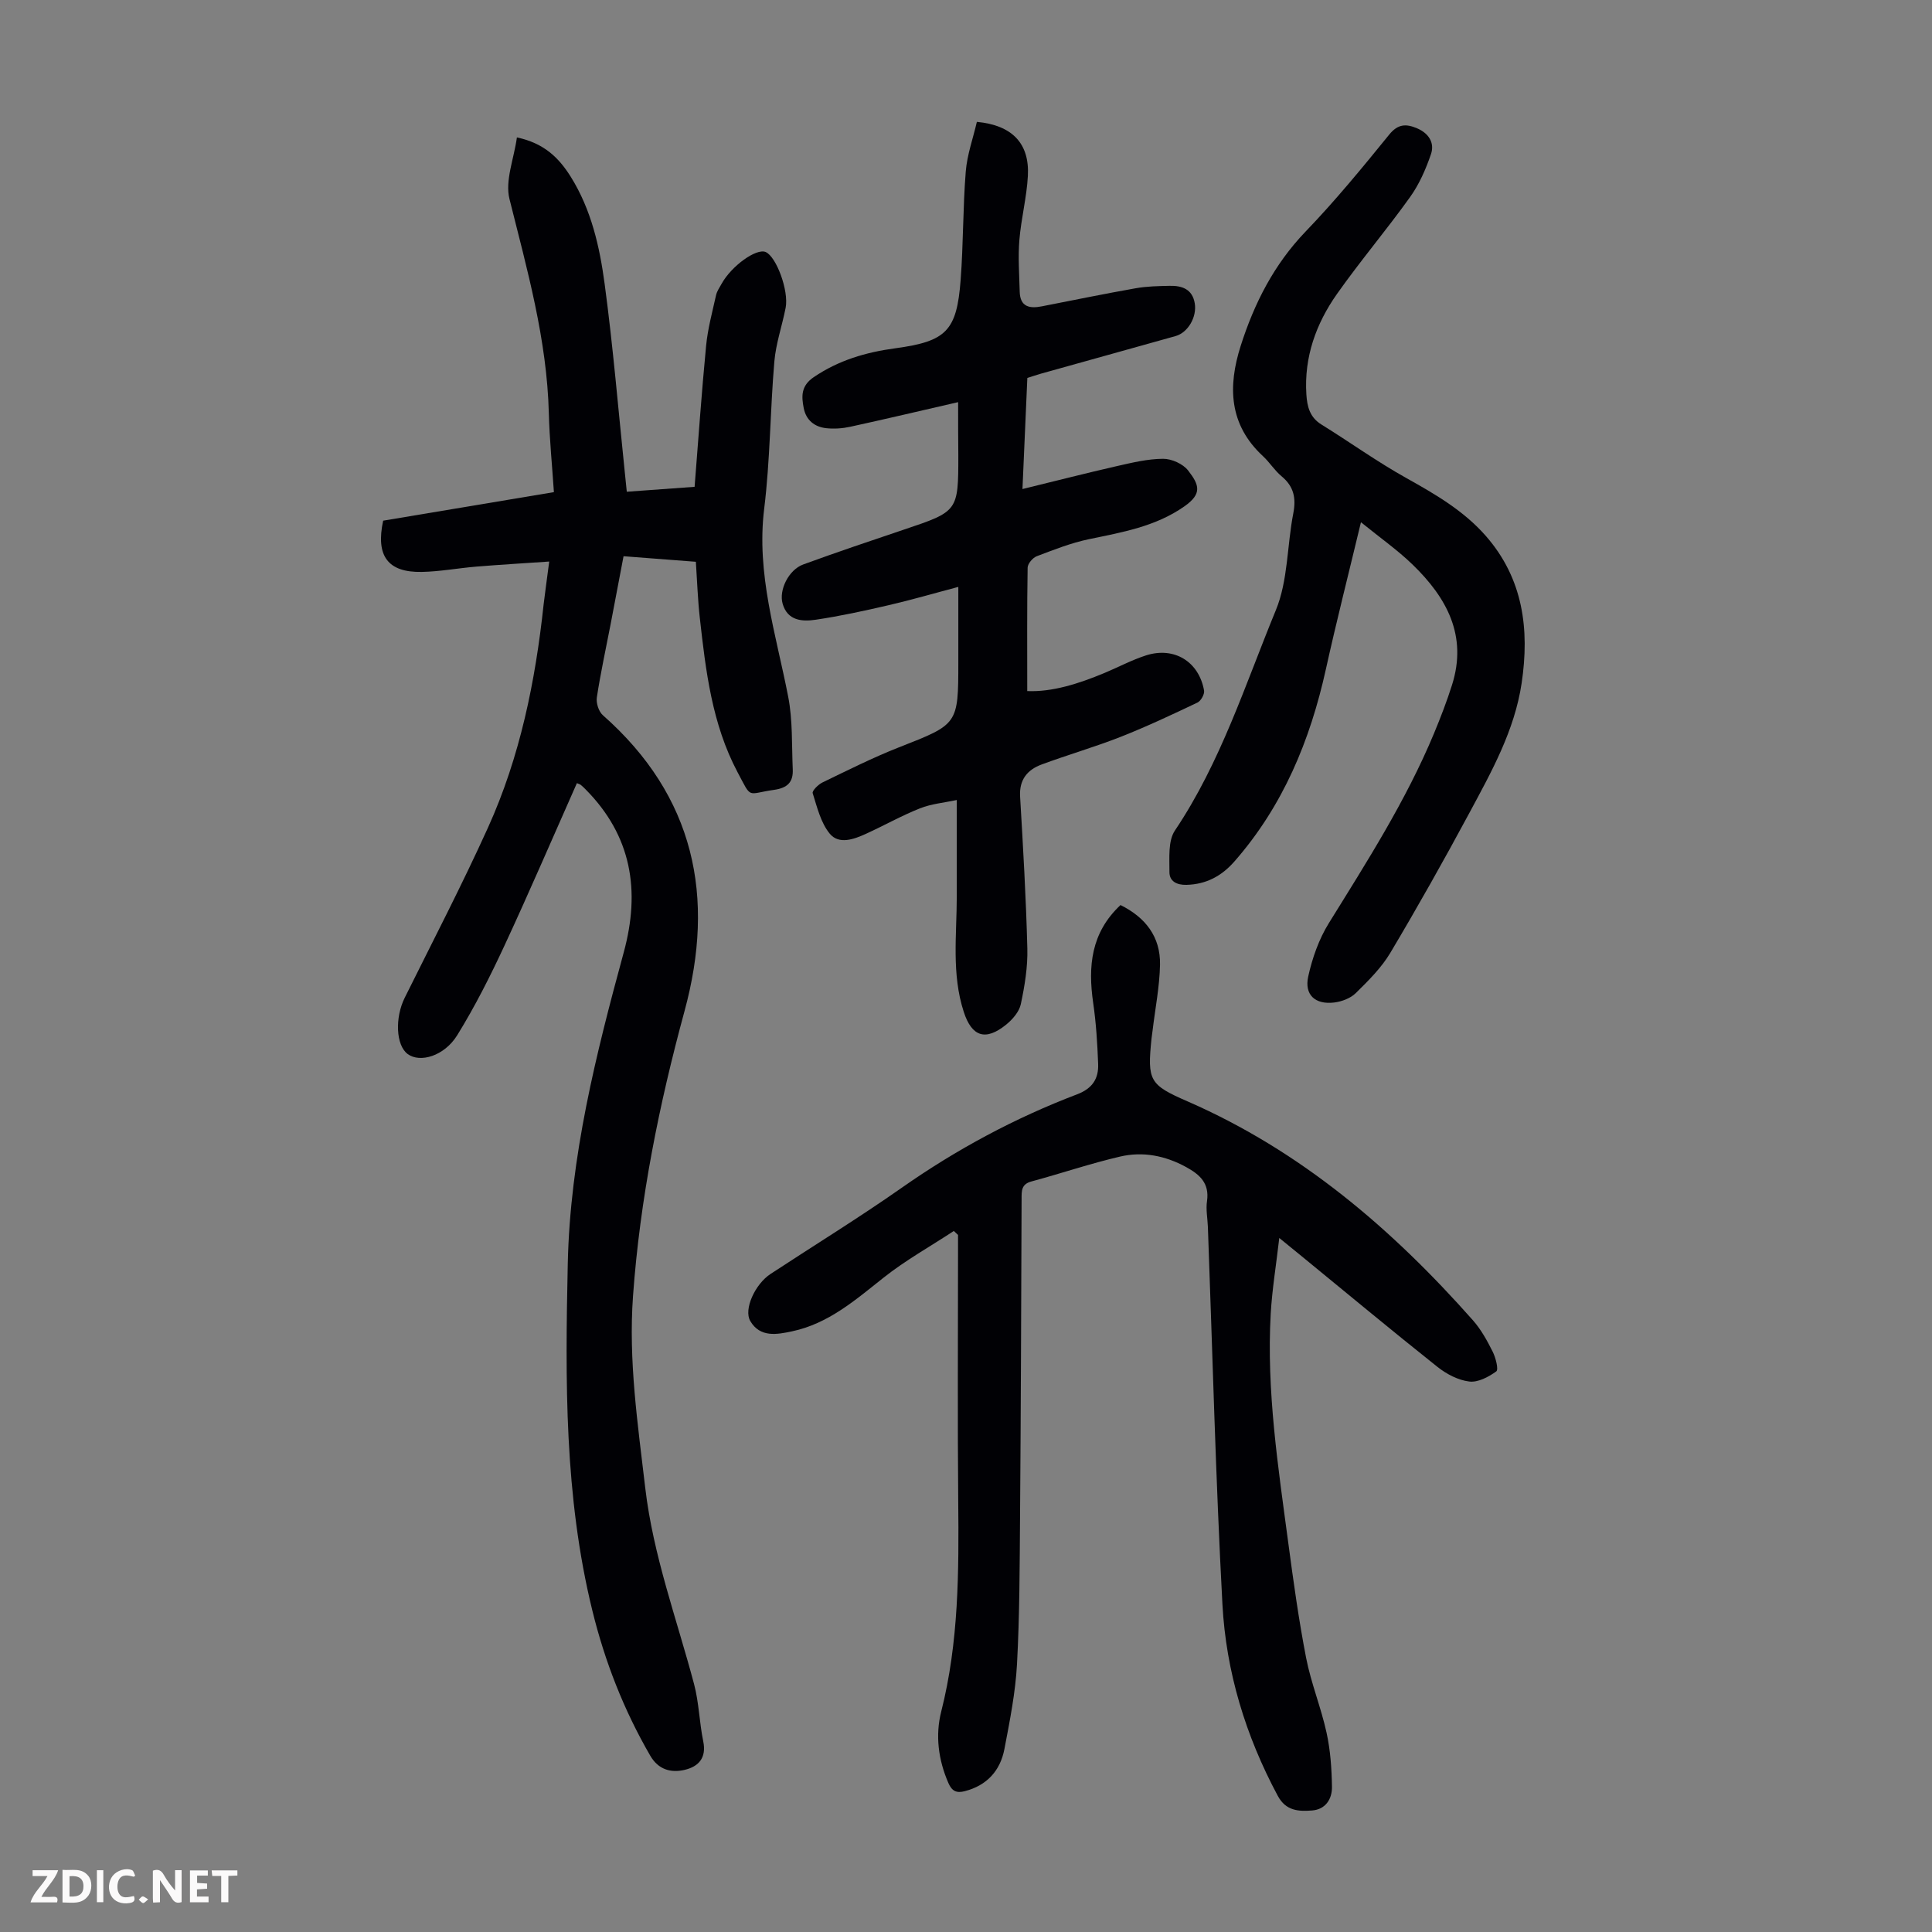 <svg enable-background="new 0 0 400 400" viewBox="0 0 400 400" xmlns="http://www.w3.org/2000/svg"><rect x="0" y="0" width="400" height="400" fill="#808080" stroke="none"/><g fill="#fbfafa"><path d="m37.59 393.81c-.92.31-1.52.05-2-.78-.7-1.2-1.52-2.34-2.47-3.78v4.59c-.55.03-.95.05-1.41.07-.03-.37-.06-.64-.06-.91 0-1.91 0-3.81 0-5.7 1.13-.41 1.77-.03 2.29.91.62 1.11 1.38 2.14 2.31 3.19v-4.2h1.35v6.61z"/><path d="m12.94 393.88v-6.75c1.9.19 3.93-.54 5.37 1.29.8 1.01.78 2.88.03 3.97-1.37 1.97-3.4 1.51-5.4 1.49m1.45-1.22c2.04.12 2.92-.58 2.89-2.21-.03-1.51-.98-2.19-2.89-2z"/><path d="m11.81 393.87h-5.49c.68-2.18 2.47-3.48 3.51-5.45h-3.08v-1.21h5.29c-.71 2.13-2.44 3.48-3.47 5.51.86 0 1.63.04 2.39-.01.79-.05 1.14.21.85 1.16"/><path d="m39.33 393.86v-6.61h3.7v1.07h-2.22v1.52c.68.04 1.34.09 2.07.13v1.07c-.72.05-1.38.09-2.1.14v1.48h2.4v1.19h-3.85z"/><path d="m27.71 388.56c-1.15-.3-2.46-.61-3.1.64-.37.73-.41 1.93-.06 2.67.63 1.35 1.99.93 3.17.68.35.94-.01 1.32-.93 1.46-1.62.25-3.05-.27-3.76-1.48-.73-1.24-.6-3.03.31-4.17.88-1.11 2.71-1.7 4-1.16.32.13.44.74.65 1.12-.1.08-.19.16-.28.24"/><path d="m49.15 387.24v1.07c-.59.02-1.17.05-1.87.08v5.44h-1.48v-5.44h-1.85c-.05-.4-.08-.73-.13-1.15z"/><path d="m20.06 387.21h1.33v6.62h-1.33z"/><path d="m30.68 393.25c-.49.38-.8.79-1.05.76-.32-.05-.6-.45-.9-.7.26-.24.51-.64.8-.67.29-.04.62.3 1.15.61"/></g><path d="m113.71 116.26c-5.38.37-10.22.65-15.07 1.05-3.78.31-7.55 1.03-11.33 1.1-7.01.13-9.56-3.3-7.98-10.61 11.54-1.93 23.19-3.87 35.35-5.91-.36-5.49-.91-10.9-1.05-16.32-.38-15.24-4.49-29.74-8.15-44.38-.95-3.8.93-8.3 1.54-12.74 5.67 1.2 8.71 4.26 11.15 8.15 4.25 6.8 5.99 14.5 7.02 22.22 1.74 12.95 2.82 25.98 4.17 38.98.13 1.2.25 2.41.41 4.01 4.65-.34 9.06-.66 14.04-1.02.78-9.85 1.45-19.53 2.38-29.19.34-3.53 1.29-7 2.06-10.48.19-.85.74-1.62 1.17-2.4 2.04-3.67 7.15-7.34 9.08-6.55 2.21.91 4.85 8.01 4.16 11.55-.73 3.73-2.02 7.39-2.34 11.14-.87 10.14-.86 20.36-2.1 30.44-1.67 13.52 2.47 26.07 4.97 38.96.95 4.88.72 10 .94 15.01.12 2.61-1.03 3.86-3.86 4.26-5.75.81-4.54 2.03-7.56-3.64-5.31-10-6.6-21.03-7.83-32.04-.41-3.66-.53-7.36-.81-11.54-4.84-.37-9.67-.74-14.97-1.15-.9 4.75-1.78 9.42-2.68 14.08-.97 5.05-2.08 10.08-2.85 15.15-.18 1.16.38 2.93 1.25 3.69 19 16.77 23.34 37.61 16.9 61.27-5.27 19.36-9.21 38.89-10.66 58.96-.97 13.43.99 26.52 2.53 39.74 1.64 14 6.52 27.12 10.1 40.59 1.03 3.86 1.1 7.96 1.91 11.89.71 3.43-.99 5.23-3.85 5.9-2.84.67-5.45-.04-7.12-2.93-5.48-9.45-9.41-19.51-12-30.09-5.8-23.62-5.6-47.65-5.08-71.73.48-22.15 5.83-43.36 11.59-64.51 3.48-12.78 1.64-24.12-7.91-33.75-.31-.32-.64-.63-.98-.91-.17-.13-.4-.19-.81-.37-4.97 11.2-9.81 22.47-14.97 33.58-2.95 6.35-6.12 12.65-9.8 18.6-2.69 4.36-7.73 5.79-10.27 3.9-2.44-1.82-2.66-7.52-.61-11.64 5.8-11.69 11.83-23.29 17.22-35.18 6.66-14.69 9.84-30.35 11.55-46.33.3-2.55.67-5.09 1.15-8.81z" fill="#010105"/><path d="m197.48 254.86c-4.88 3.21-10.03 6.08-14.59 9.7-5.81 4.61-11.39 9.48-18.87 11.07-3.1.66-6.64 1.36-8.68-2.12-1.42-2.41.99-7.65 4.19-9.75 9.07-5.96 18.32-11.64 27.2-17.87 11.33-7.94 23.39-14.42 36.29-19.33 3.17-1.21 4.45-3.25 4.34-6.27-.16-4.23-.42-8.48-1.03-12.66-1.09-7.55-.47-14.51 5.66-20.25 5.15 2.55 8.29 6.56 8.18 12.35-.09 4.55-1 9.09-1.54 13.63-.07.56-.16 1.11-.22 1.66-.89 8.72-.44 9.57 7.44 13 23.45 10.23 42.35 26.4 59.11 45.34 1.68 1.9 2.95 4.22 4.09 6.5.62 1.24 1.25 3.7.74 4.07-1.59 1.15-3.8 2.33-5.6 2.1-2.3-.28-4.72-1.55-6.58-3.03-9.46-7.52-18.75-15.25-28.1-22.9-1.29-1.06-2.58-2.11-4.65-3.79-.65 5.65-1.48 10.64-1.77 15.65-.9 15.96 1.53 31.7 3.63 47.44 1.06 7.98 2.17 15.97 3.7 23.86 1.02 5.23 3.09 10.26 4.23 15.48.8 3.64 1.06 7.45 1.12 11.2.04 2.49-1.3 4.69-4.12 4.9-2.76.21-5.41.12-7.1-3.03-6.66-12.42-10.71-25.7-11.46-39.66-1.4-26.02-2.05-52.08-3.01-78.13-.07-1.79-.44-3.62-.18-5.36.53-3.68-1.5-5.49-4.34-7.04-4.31-2.36-8.93-3.26-13.63-2.17-6.19 1.44-12.24 3.5-18.39 5.16-2.09.56-2.03 1.95-2.03 3.58-.08 21.94-.15 43.87-.32 65.81-.08 10.18-.08 20.37-.63 30.53-.32 5.89-1.49 11.75-2.6 17.56-.86 4.52-3.63 7.58-8.24 8.76-1.65.42-2.62.03-3.37-1.7-2.09-4.81-2.73-9.88-1.48-14.79 3.65-14.39 3.66-28.99 3.52-43.65-.16-17.12-.04-34.25-.04-51.37 0-1.22 0-2.44 0-3.66-.28-.27-.58-.55-.87-.82z" fill="#010105"/><path d="m198.37 83.26c-7.8 1.79-15.06 3.51-22.35 5.1-1.61.35-3.35.47-4.98.29-2.42-.27-4.16-1.68-4.64-4.17-.48-2.45-.57-4.6 2.07-6.39 5.16-3.51 10.81-5.16 16.88-5.98 10.59-1.44 12.74-3.59 13.54-14.16.57-7.46.46-14.98 1.06-22.43.28-3.49 1.52-6.91 2.3-10.29 7.3.69 10.93 4.45 10.56 11.2-.24 4.44-1.4 8.83-1.76 13.28-.29 3.54-.02 7.12.07 10.68.08 3.15 2.04 3.54 4.6 3.03 6.47-1.27 12.93-2.59 19.42-3.74 2.29-.41 4.67-.45 7.01-.5 2.55-.06 4.71.66 5.21 3.61.48 2.83-1.4 6.07-3.97 6.79-9.25 2.6-18.51 5.16-27.76 7.75-.95.27-1.88.59-2.93.92-.33 7.46-.65 14.8-1.01 23 6.92-1.69 13.24-3.31 19.6-4.76 3.14-.71 6.34-1.49 9.52-1.5 1.76-.01 4.1 1.04 5.17 2.41 2.35 3.01 2.94 4.84-.77 7.44-5.99 4.2-12.89 5.36-19.79 6.8-3.68.77-7.24 2.18-10.77 3.52-.84.32-1.87 1.54-1.89 2.36-.14 8.37-.08 16.75-.08 25.56 5.16.22 10.62-1.51 15.97-3.74 2.88-1.2 5.67-2.7 8.63-3.65 5.82-1.86 10.94 1.28 12.01 7.28.13.75-.65 2.15-1.37 2.49-5.22 2.48-10.46 4.95-15.83 7.07-5.39 2.12-10.98 3.73-16.41 5.74-2.95 1.09-4.68 3.12-4.48 6.63.62 10.48 1.23 20.97 1.5 31.46.1 3.84-.55 7.76-1.35 11.54-.33 1.57-1.72 3.17-3.04 4.24-4.26 3.45-7.1 2.51-8.77-2.63-2.56-7.87-1.45-15.96-1.45-23.98 0-6.36 0-12.72 0-19.9-2.63.57-5.27.79-7.62 1.73-3.83 1.52-7.45 3.57-11.2 5.28-2.5 1.14-5.6 2.27-7.5-.06-1.84-2.26-2.6-5.46-3.51-8.36-.16-.5 1.16-1.81 2.04-2.23 5.22-2.52 10.42-5.14 15.81-7.26 12.25-4.8 12.3-4.69 12.3-17.72 0-5.02 0-10.05 0-15.5-5.04 1.33-9.71 2.7-14.44 3.79-5 1.16-10.03 2.26-15.1 3.01-2.77.41-5.81.23-6.83-3.3-.83-2.85 1.25-7.04 4.25-8.14 6.92-2.53 13.9-4.88 20.88-7.23 11.19-3.75 11.24-3.79 11.24-15.37-.04-3.46-.04-6.92-.04-11.01z" fill="#010105"/><path d="m281.77 108.12c-2.56 10.68-5.07 20.52-7.26 30.43-3.26 14.75-8.87 28.32-18.95 39.82-2.66 3.03-5.84 4.72-9.91 4.83-2.02.05-3.54-.74-3.53-2.65.02-2.91-.32-6.45 1.14-8.61 9.47-14.09 14.53-30.17 20.89-45.61 2.53-6.13 2.31-13.36 3.61-20.04.62-3.17.11-5.58-2.42-7.68-1.45-1.2-2.48-2.9-3.87-4.18-7.04-6.52-7.28-14.41-4.6-22.82 2.81-8.81 6.88-16.84 13.43-23.66 6.12-6.36 11.75-13.22 17.32-20.08 1.83-2.26 3.53-2.25 5.76-1.31 2.4 1.02 3.69 3 2.89 5.35-1.06 3.1-2.43 6.24-4.33 8.89-4.87 6.81-10.31 13.22-15.14 20.07-4.33 6.15-6.82 13.06-6.33 20.78.16 2.54.71 4.76 3.13 6.25 5.88 3.64 11.51 7.7 17.54 11.06 6 3.35 11.87 6.75 16.45 11.96 7.78 8.86 9.11 19.37 7.45 30.52-1.46 9.81-6.25 18.36-10.85 26.92-5.24 9.74-10.67 19.39-16.33 28.9-1.85 3.11-4.55 5.78-7.16 8.35-1.09 1.08-2.91 1.76-4.48 1.95-3.91.47-6.2-1.58-5.37-5.37.84-3.83 2.22-7.75 4.27-11.06 7.9-12.74 15.97-25.36 21.76-39.25 1.37-3.3 2.66-6.64 3.74-10.05 3.25-10.23-1.11-18.12-8.17-24.95-3.11-3.01-6.68-5.51-10.68-8.76z" fill="#010105"/></svg>